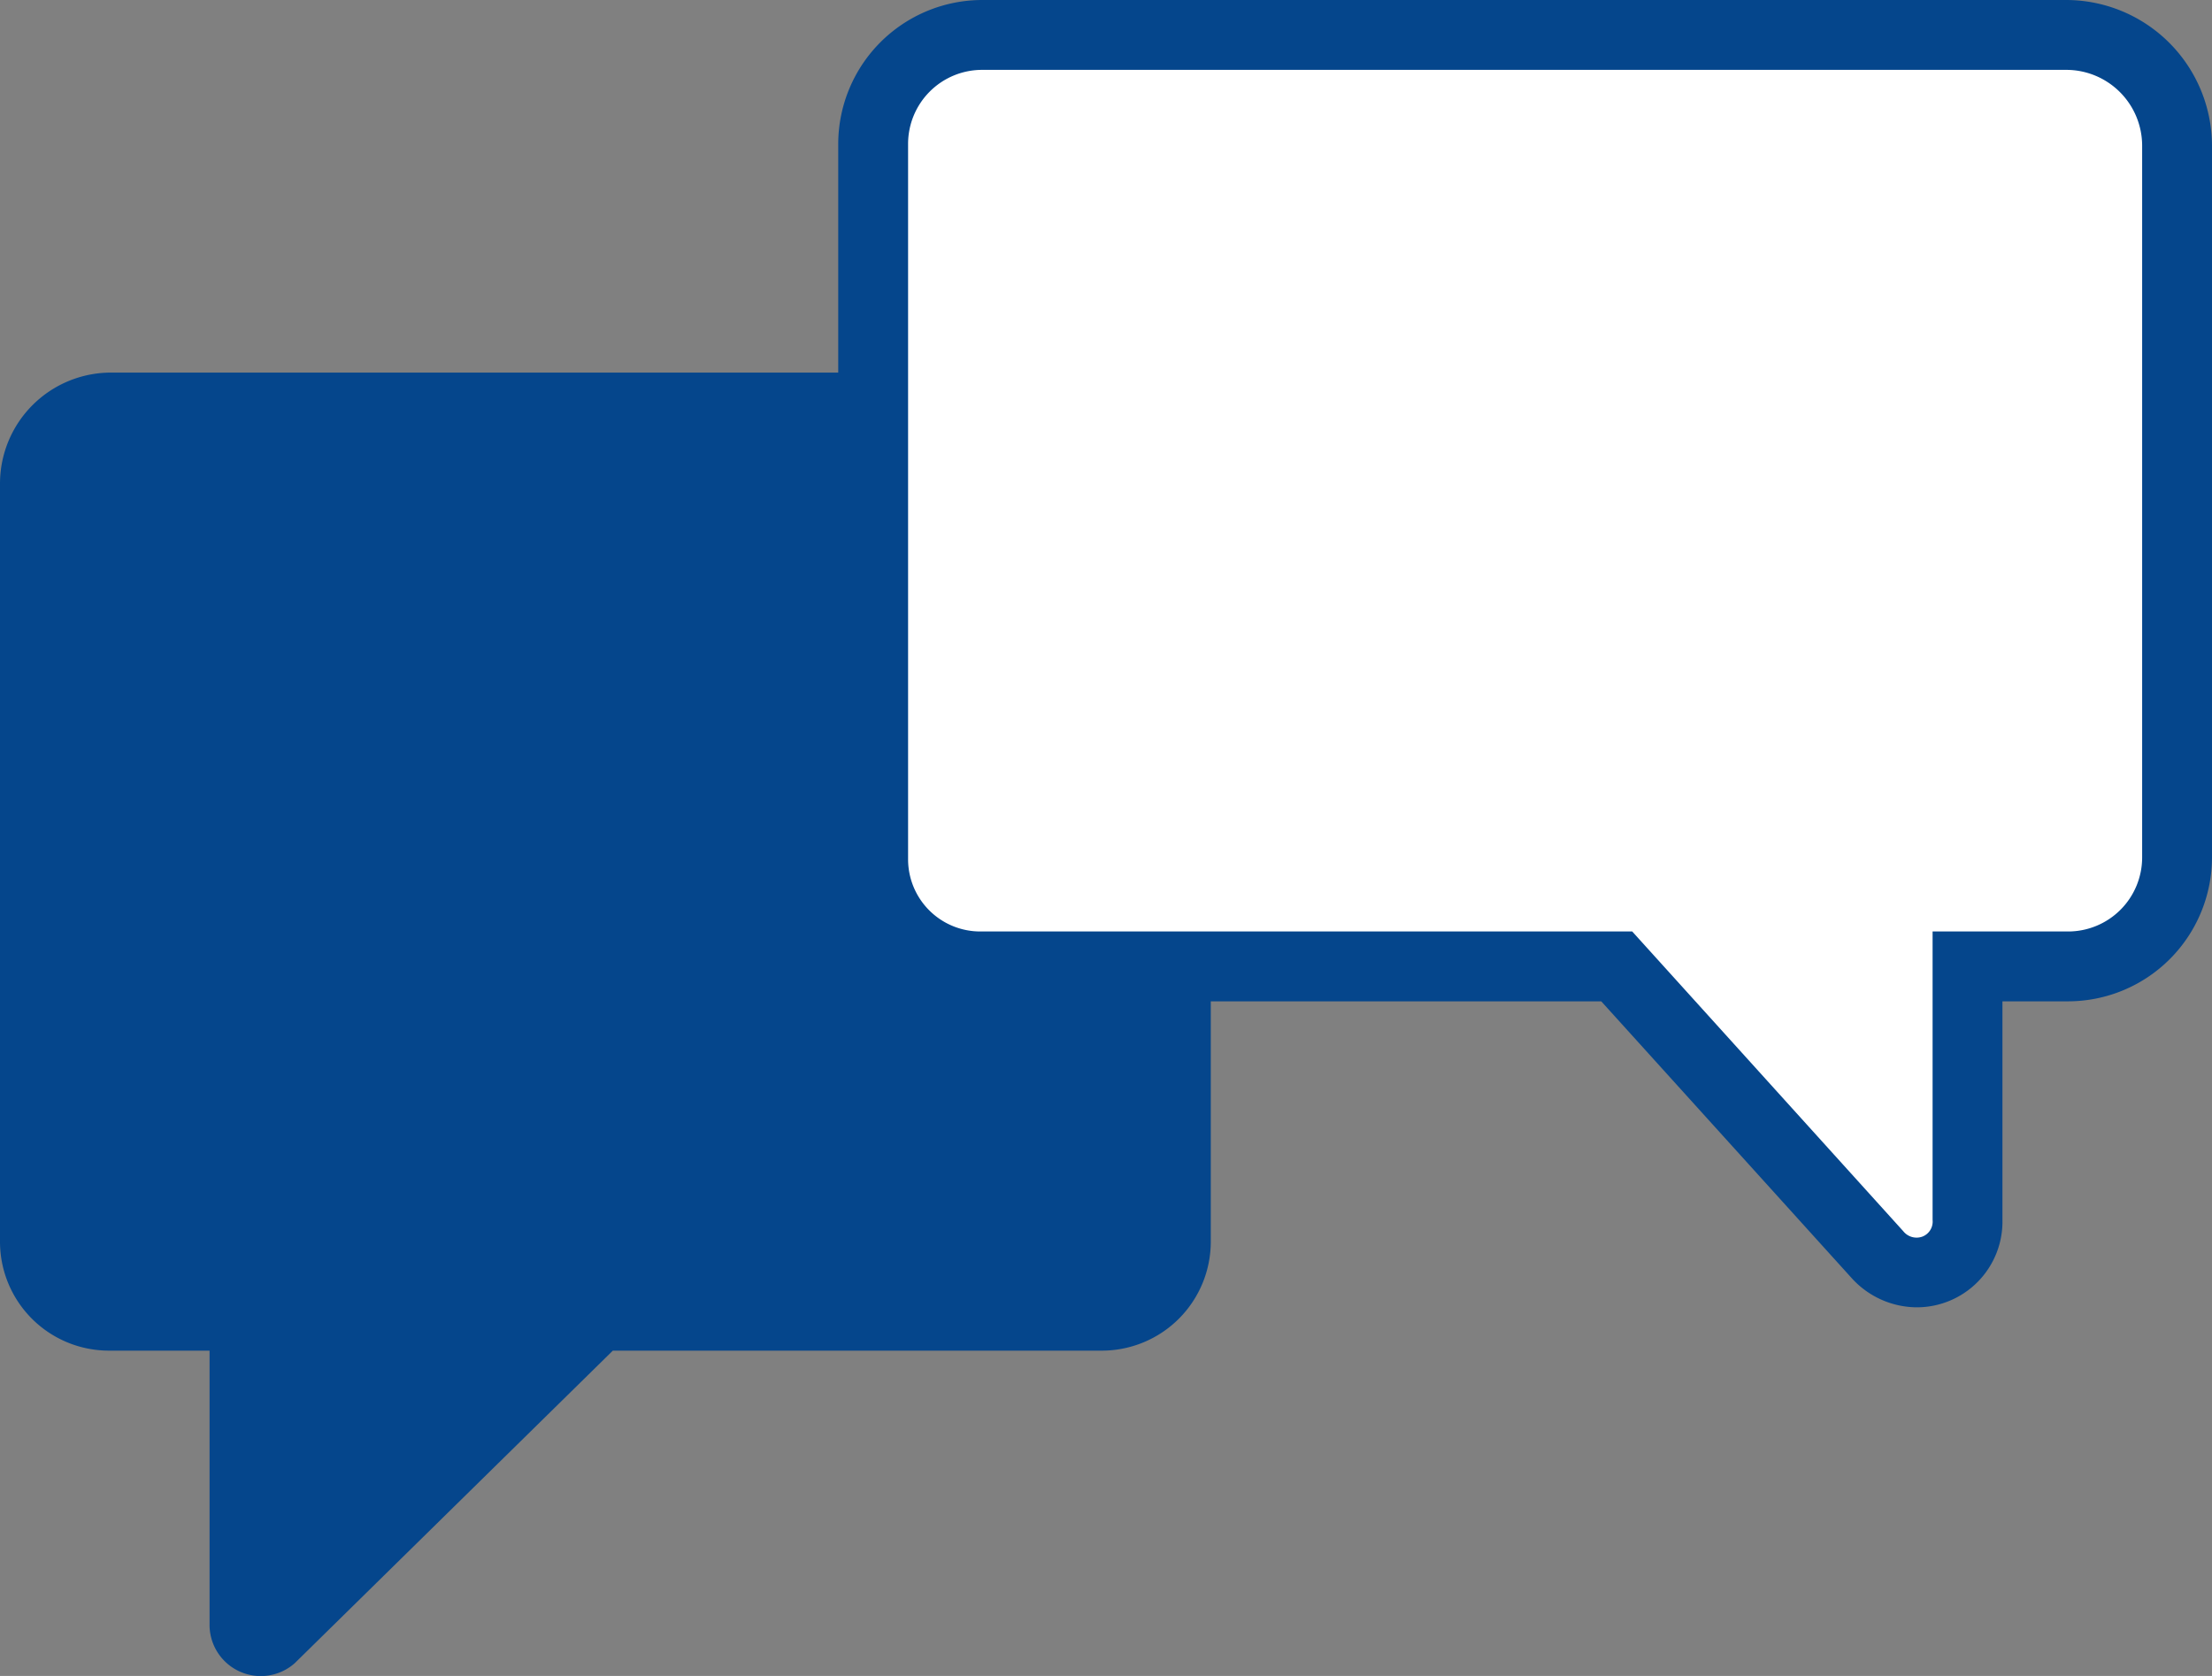 <svg id="レイヤー_1" data-name="レイヤー 1" xmlns="http://www.w3.org/2000/svg" viewBox="0 0 95 71.97"><rect x="0" y="0" width="95" height="71.97" fill="#808080" stroke="none"/><defs><style>.cls-1{fill:#05468c;}.cls-2{fill:#fff;}</style></defs><title>ico_recruit07</title><path class="cls-1" d="M52,42V53.32A4.68,4.68,0,0,1,47.32,58h-21L12.66,71.42A2.2,2.2,0,0,1,9,69.74V58H4.68A4.68,4.68,0,0,1,0,53.32V20.76A4.77,4.77,0,0,1,4.76,16H38"/><path class="cls-2" d="M88.74,1.5H42.18A4.68,4.68,0,0,0,37.5,6.18V36.9a4.6,4.6,0,0,0,4.6,4.6H69.43L80.62,53.88a2.2,2.2,0,0,0,3.88-1.48V41.5h4.32a4.68,4.68,0,0,0,4.68-4.68V6.26A4.77,4.77,0,0,0,88.74,1.5Z"/><path class="cls-1" d="M82.32,56.14a3.8,3.8,0,0,1-2.8-1.26L68.77,43H42.1A6.11,6.11,0,0,1,36,36.9V6.18A6.19,6.19,0,0,1,42.18,0H88.74A6.27,6.27,0,0,1,95,6.26V36.82A6.19,6.19,0,0,1,88.82,43H86v9.39A3.68,3.68,0,0,1,82.32,56.14ZM42.18,3A3.18,3.18,0,0,0,39,6.18V36.9A3.1,3.1,0,0,0,42.1,40h28L81.74,52.87a0.73,0.73,0,0,0,.83.23A0.69,0.69,0,0,0,83,52.39V40h5.82A3.18,3.18,0,0,0,92,36.82V6.26A3.26,3.26,0,0,0,88.74,3H42.18Z"/></svg>